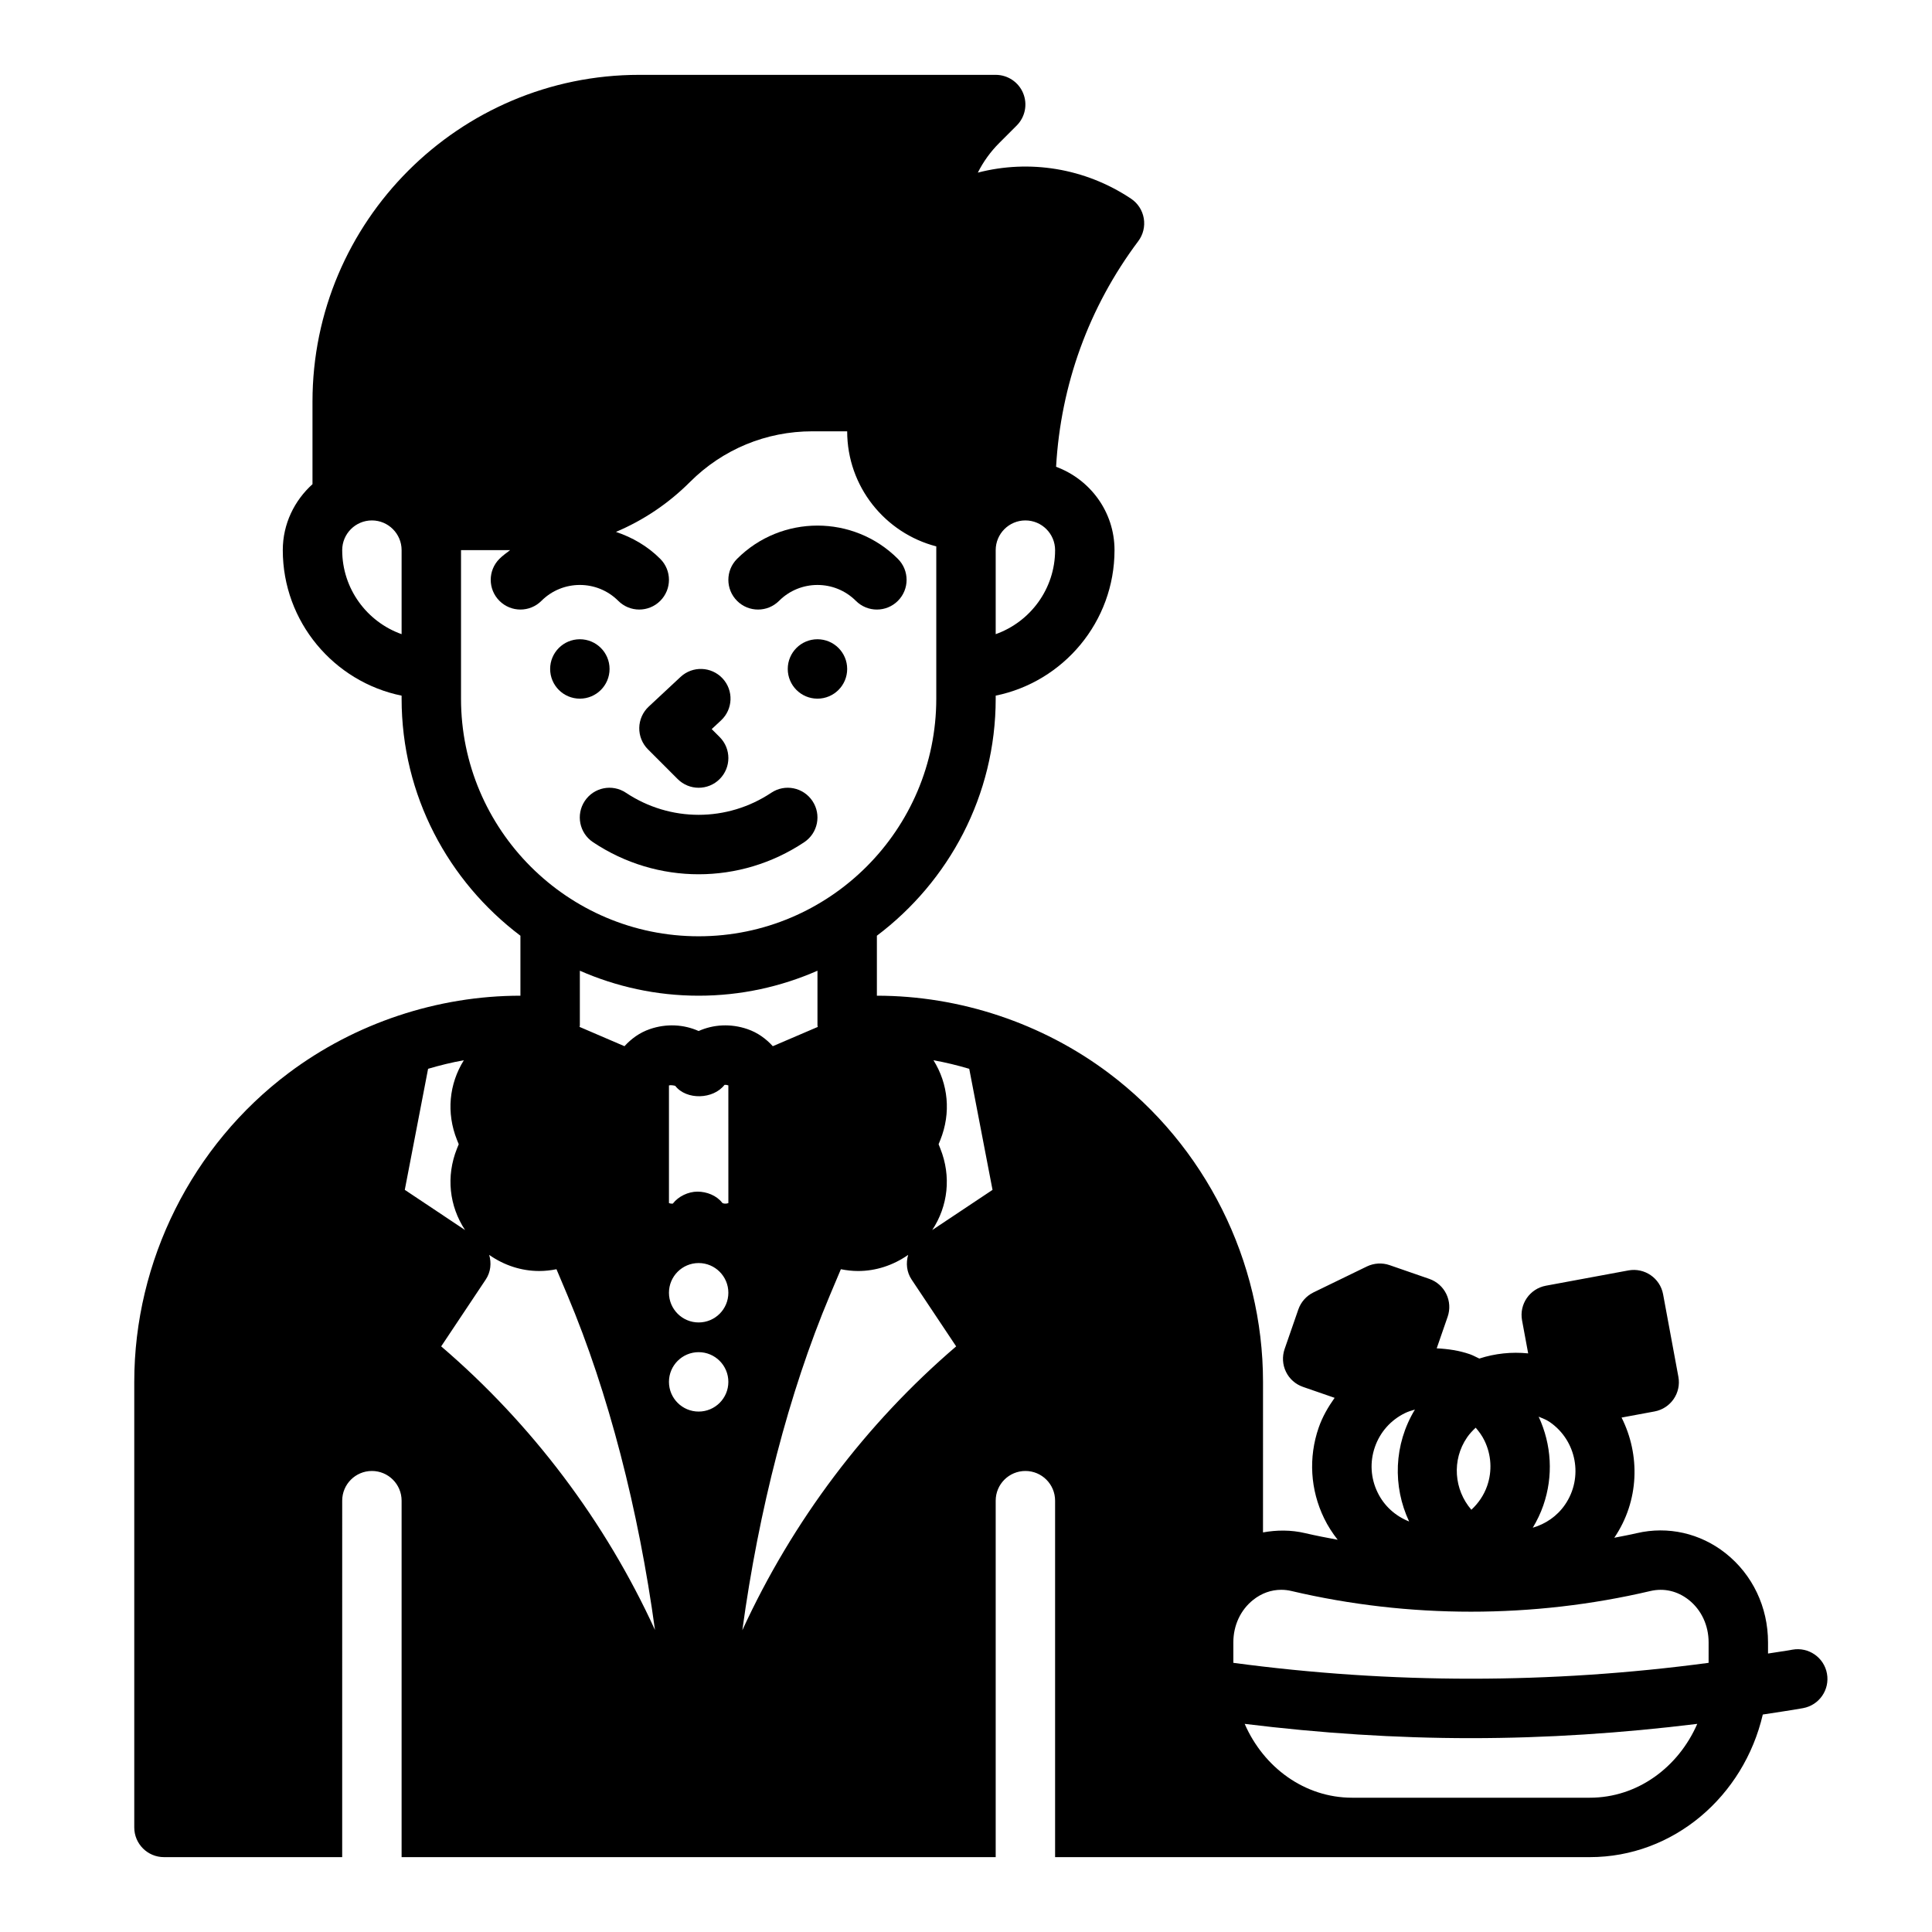 <?xml version="1.0" encoding="UTF-8"?>
<!-- Uploaded to: ICON Repo, www.iconrepo.com, Generator: ICON Repo Mixer Tools -->
<svg fill="#000000" width="800px" height="800px" version="1.1" viewBox="144 144 512 512" xmlns="http://www.w3.org/2000/svg">
 <g>
  <path d="m350.46 303.23c5.613-5.613 14.746-5.613 20.355 0 1.535 1.535 3.551 2.309 5.566 2.309 2.016 0 4.031-0.77 5.566-2.305 3.078-3.078 3.078-8.055 0-11.133-11.746-11.754-30.875-11.754-42.617 0-3.078 3.078-3.078 8.055 0 11.133 3.074 3.074 8.051 3.074 11.129-0.004z"/>
  <path d="m368.51 321.28c0 4.348-3.527 7.871-7.875 7.871-4.348 0-7.871-3.523-7.871-7.871s3.523-7.871 7.871-7.871c4.348 0 7.875 3.523 7.875 7.871"/>
  <path d="m305.54 321.28c0 4.348-3.523 7.871-7.871 7.871-4.348 0-7.875-3.523-7.875-7.871s3.527-7.871 7.875-7.871c4.348 0 7.871 3.523 7.871 7.871"/>
  <path d="m301.16 367.19c8.5 5.668 18.238 8.5 27.984 8.5 9.746 0 19.484-2.832 27.984-8.5 3.621-2.41 4.598-7.297 2.18-10.918-2.418-3.621-7.297-4.606-10.918-2.18-11.699 7.793-26.797 7.793-38.504 0-3.637-2.426-8.508-1.441-10.918 2.18-2.406 3.621-1.43 8.508 2.191 10.918z"/>
  <path d="m323.59 350.46c1.535 1.535 3.551 2.305 5.562 2.305 2.016 0 4.031-0.77 5.566-2.305 3.078-3.078 3.078-8.055 0-11.133l-2.109-2.109 2.481-2.312c3.18-2.961 3.363-7.941 0.395-11.125-2.977-3.18-7.949-3.352-11.125-0.395l-8.445 7.871c-1.559 1.457-2.465 3.481-2.504 5.621-0.039 2.133 0.797 4.195 2.305 5.707z"/>
  <path d="m619.01 581.18c-2.148 0.395-4.312 0.668-6.465 1.023v-2.957c0-9.352-4.102-17.957-11.242-23.617-6.723-5.32-15.281-7.25-23.523-5.328-1.977 0.465-3.984 0.82-5.977 1.219 6.644-9.785 6.91-21.953 1.93-31.852l8.746-1.621c4.281-0.797 7.102-4.902 6.312-9.18l-4.055-21.891c-0.797-4.273-4.922-7.078-9.172-6.305l-21.891 4.055c-4.273 0.797-7.102 4.894-6.312 9.18l1.621 8.754c-4.394-0.441-8.777 0.016-12.949 1.371-0.844-0.379-1.621-0.844-2.496-1.148-2.883-0.992-5.832-1.418-8.793-1.559l2.906-8.391c0.676-1.969 0.551-4.133-0.363-6.016-0.906-1.875-2.527-3.312-4.504-4l-10.523-3.644c-1.977-0.684-4.133-0.551-6.023 0.355l-14.16 6.879c-1.875 0.914-3.312 2.535-4 4.504l-3.644 10.508c-0.676 1.977-0.551 4.141 0.363 6.016 0.906 1.883 2.527 3.312 4.504 4l8.391 2.906c-1.715 2.418-3.219 5-4.219 7.879-2.754 7.949-2.234 16.492 1.441 24.059 0.992 2.047 2.219 3.93 3.59 5.676-2.891-0.535-5.777-1.094-8.645-1.762-3.715-0.875-7.496-0.852-11.148-0.188l0.004-39.898c0-32.039-15.305-62.645-40.934-81.867-17.594-13.203-39.402-20.469-61.395-20.469v-15.895c19.074-14.383 31.488-37.148 31.488-62.828v-0.797c17.941-3.66 31.488-19.555 31.488-38.566 0-10.156-6.473-18.75-15.484-22.082 1.234-21.711 8.66-42.297 21.773-59.789 1.301-1.73 1.828-3.922 1.465-6.055s-1.59-4.023-3.394-5.219c-12.203-8.133-26.938-10.43-40.582-6.894 1.441-2.875 3.344-5.527 5.684-7.863l4.613-4.613c2.25-2.25 2.93-5.637 1.707-8.582-1.207-2.93-4.09-4.852-7.269-4.852h-94.465c-47.742 0-86.594 38.848-86.594 86.594v21.883c-4.793 4.332-7.871 10.527-7.871 17.477 0 19.004 13.547 34.906 31.488 38.566v0.793c0 25.68 12.414 48.445 31.488 62.828v15.895c-21.996 0-43.801 7.266-61.402 20.469-25.629 19.223-40.934 49.828-40.934 81.867v118.08c0 4.344 3.519 7.871 7.871 7.871h47.23l0.004-94.465c0-4.344 3.519-7.871 7.871-7.871 4.352 0 7.871 3.527 7.871 7.871v94.465h157.44v-94.465c0-4.344 3.519-7.871 7.871-7.871 4.352 0 7.871 3.527 7.871 7.871v94.465h141.7c22.199 0 40.816-16.137 45.848-37.793 3.551-0.566 7.117-1.047 10.668-1.691 4.281-0.781 7.117-4.871 6.336-9.156-0.77-4.277-4.879-7.109-9.152-6.34zm-211.14-291.39c0-4.336 3.527-7.871 7.871-7.871s7.871 3.535 7.871 7.871c0 10.266-6.582 19.02-15.742 22.27zm-157.44 22.27c-9.164-3.25-15.742-12.004-15.742-22.27 0-4.336 3.527-7.871 7.871-7.871s7.871 3.535 7.871 7.871zm15.746 17.09v-39.359h13.004c-0.953 0.746-1.945 1.426-2.824 2.305-3.078 3.078-3.078 8.055 0 11.133 3.078 3.078 8.055 3.078 11.133 0 5.613-5.613 14.746-5.613 20.355 0 1.531 1.535 3.547 2.309 5.562 2.309s4.031-0.77 5.566-2.305c3.078-3.078 3.078-8.055 0-11.133-3.402-3.41-7.453-5.707-11.738-7.141 7.234-3.055 13.895-7.496 19.609-13.219 8.668-8.664 20.184-13.438 32.441-13.438h9.227c0 14.641 10.043 26.984 23.617 30.496l-0.004 0.992v39.359c0 34.723-28.254 62.977-62.977 62.977-34.723 0-62.973-28.25-62.973-62.977zm94.543 86.996-11.918 5.109c-1.777-1.953-3.992-3.598-6.738-4.535-4.402-1.512-9.012-1.242-12.918 0.512-3.922-1.754-8.535-2.023-12.918-0.512-2.746 0.938-4.953 2.582-6.738 4.535l-11.906-5.117c0.008-0.133 0.082-0.254 0.082-0.395v-14.492c9.648 4.234 20.293 6.621 31.484 6.621 11.195 0 21.836-2.387 31.488-6.621v14.492c0 0.141 0.074 0.262 0.082 0.402zm-103.27 11.098c3.117-0.922 6.273-1.699 9.477-2.266-3.914 6.266-4.691 13.926-1.82 21.105l0.465 1.148-0.465 1.148c-2.945 7.367-2.047 15.25 2.141 21.594l-15.973-10.652zm3.469 73.559 11.809-17.711c1.34-2.008 1.543-4.383 0.914-6.535 3.969 2.785 8.551 4.273 13.266 4.273 1.52 0 3.047-0.164 4.566-0.473l2.938 6.965c10.855 25.781 18.828 56.859 23.168 88.633-13.156-28.738-32.641-54.59-56.66-75.152zm68.234 17.277c-4.344 0-7.871-3.527-7.871-7.871s3.527-7.871 7.871-7.871 7.871 3.527 7.871 7.871c0.004 4.344-3.523 7.871-7.871 7.871zm0-23.617c-4.344 0-7.871-3.527-7.871-7.871s3.527-7.871 7.871-7.871 7.871 3.527 7.871 7.871c0.004 4.348-3.523 7.871-7.871 7.871zm7.875-31.629c-0.25 0.094-0.598 0.172-1.023 0.133-0.211-0.016-0.496-0.078-0.629-0.242-1.488-1.922-4.102-2.93-6.535-2.93-2.441 0-5.055 1.25-6.535 3.172-0.426 0.047-0.77-0.039-1.023-0.133v-31.18c0.301-0.094 0.836-0.102 1.652 0.094 2.992 3.848 10.109 3.598 13.066-0.242 0.426-0.047 0.77 0.039 1.023 0.133zm3.699 113.2c4.336-31.797 12.312-62.906 23.176-88.711l2.938-6.965c1.52 0.301 3.047 0.473 4.566 0.473 4.707 0 9.289-1.496 13.266-4.273-0.621 2.148-0.426 4.527 0.914 6.535l11.809 17.711c-23.922 20.48-43.348 46.223-56.668 75.23zm50.324-106.06c4.188-6.352 5.094-14.227 2.141-21.602l-0.453-1.141 0.465-1.148c2.875-7.18 2.094-14.84-1.82-21.105 3.203 0.566 6.359 1.348 9.477 2.266l6.172 32.086zm160.71 49.461c1 0.418 2.016 0.781 2.938 1.418 7.148 4.922 8.973 14.738 4.055 21.891-2.125 3.102-5.195 5.133-8.551 6.117 1.117-1.859 2.07-3.824 2.793-5.918 2.688-7.766 2.207-16.078-1.234-23.508zm-18.953 5.469c0.66-0.961 1.449-1.785 2.266-2.551 0.898 1.031 1.707 2.141 2.32 3.41 1.836 3.777 2.094 8.055 0.715 12.027-0.859 2.465-2.32 4.582-4.18 6.312-4.578-5.289-5.262-13.176-1.121-19.199zm-16.445-6.43c0.844-0.41 1.723-0.668 2.606-0.922-5.621 9.273-5.902 20.379-1.535 29.66-3.66-1.457-6.629-4.133-8.359-7.707-1.836-3.777-2.094-8.047-0.715-12.02 1.375-3.973 4.219-7.168 8.004-9.012zm48.949 101.94h-62.977c-12.625 0-23.465-8.055-28.48-19.57 19.949 2.457 39.957 3.785 59.969 3.785s40.02-1.332 59.969-3.785c-5.016 11.52-15.855 19.57-28.48 19.57zm31.488-35.746c-41.879 5.606-84.074 5.606-125.95 0v-5.422c0-4.512 1.922-8.621 5.273-11.273 2.211-1.758 4.769-2.66 7.414-2.66 0.906 0 1.812 0.102 2.731 0.324 31.102 7.305 64.008 7.305 95.109 0 3.59-0.836 7.172-0.008 10.148 2.34 3.356 2.648 5.277 6.758 5.277 11.27z"/>
 </g>
</svg>